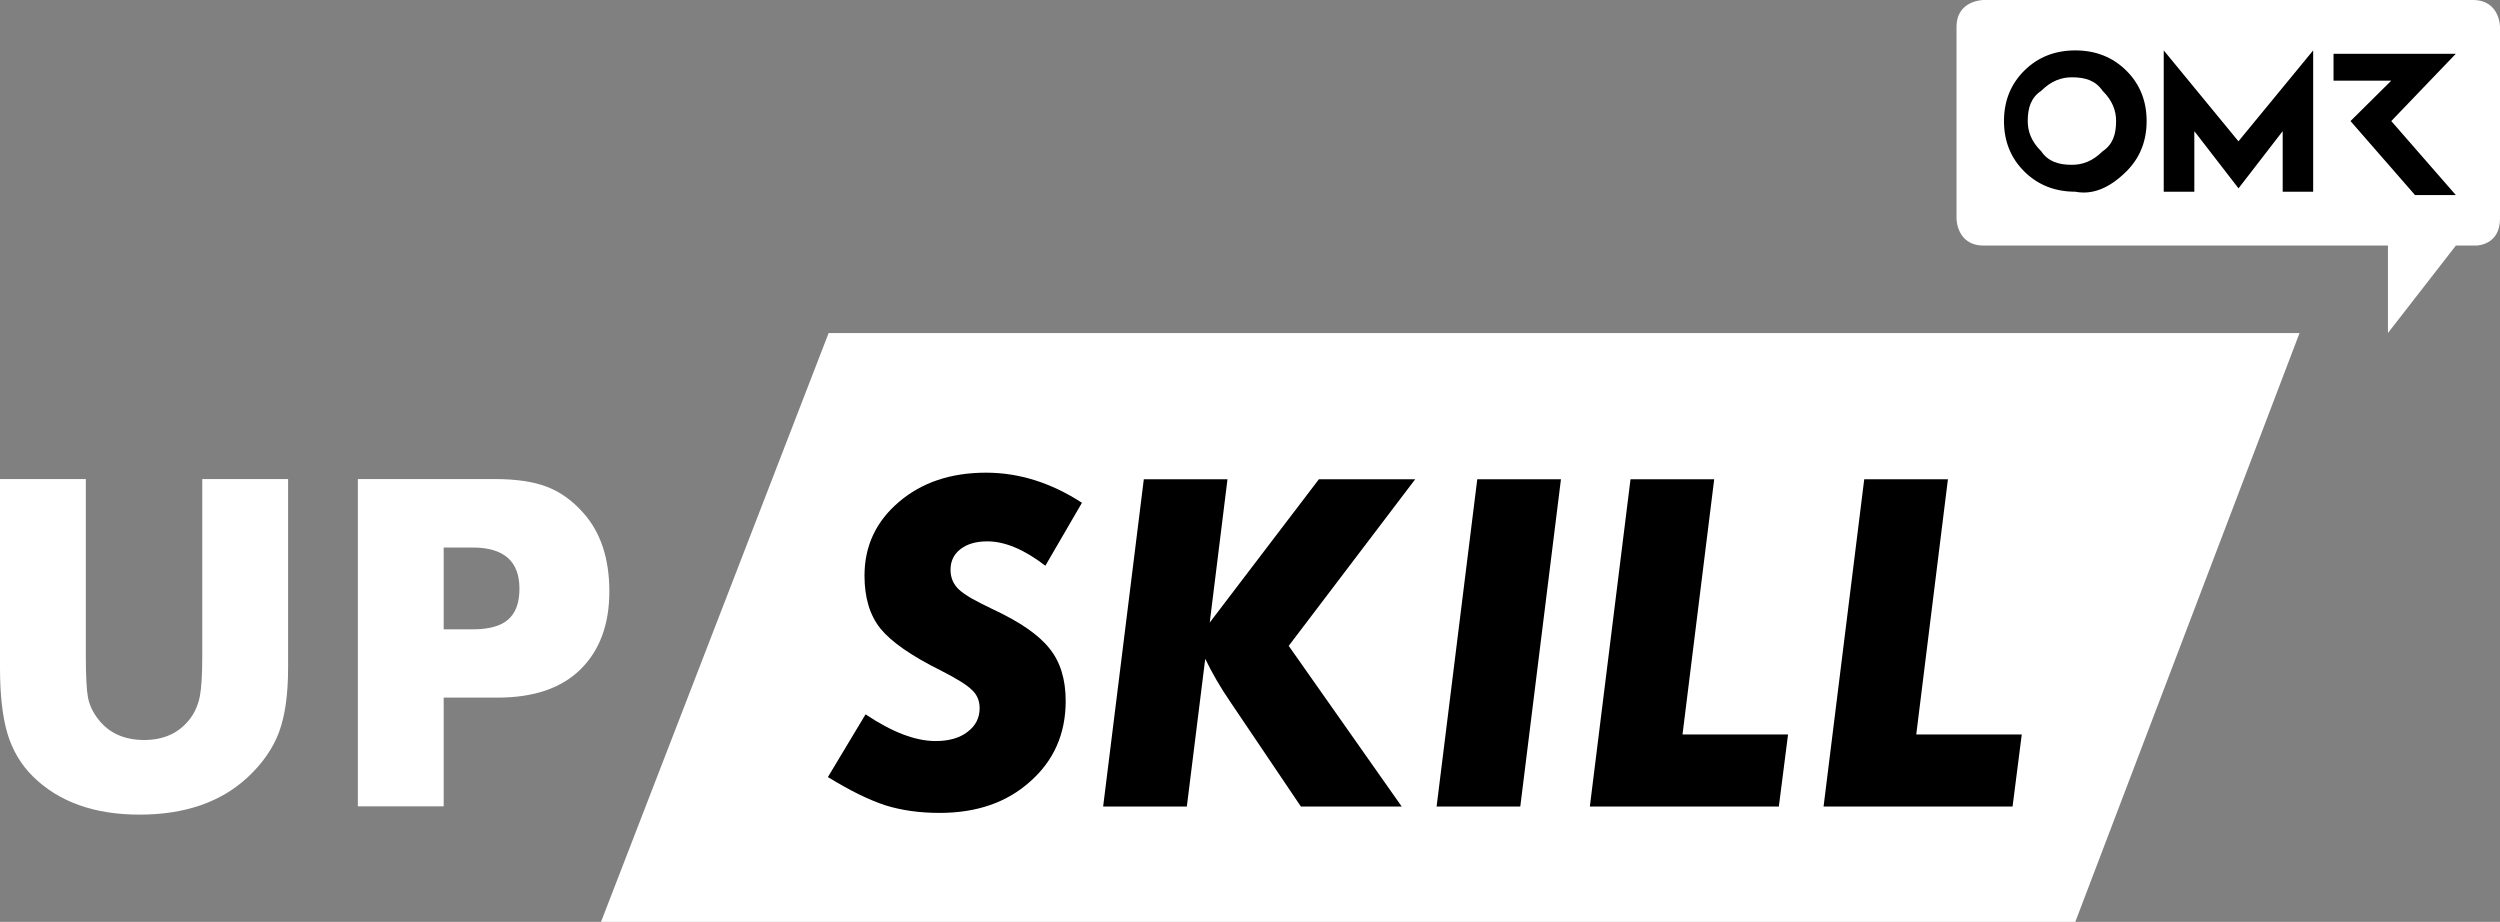 <svg width="160" height="59" viewBox="0 0 160 59" fill="none" xmlns="http://www.w3.org/2000/svg">
<rect x="0" y="0" width="160" height="59" fill="#808080" stroke="none"/>
<path d="M38.465 59L53.032 21.316H147.17L132.819 59H38.465Z" fill="white"/>
<path d="M5.493 30.659V42.001C5.493 43.267 5.539 44.145 5.63 44.633C5.721 45.121 5.94 45.587 6.287 46.03C6.972 46.917 7.954 47.36 9.232 47.36C10.511 47.36 11.497 46.894 12.191 45.963C12.493 45.547 12.694 45.072 12.794 44.538C12.894 44.004 12.945 43.159 12.945 42.001V30.659H18.438V42.734C18.438 44.434 18.246 45.804 17.862 46.844C17.479 47.885 16.808 48.852 15.849 49.748C14.132 51.34 11.826 52.136 8.931 52.136C6.036 52.136 3.762 51.322 2.109 49.694C1.342 48.934 0.799 48.02 0.479 46.953C0.16 45.886 0 44.479 0 42.734V30.659H5.493Z" fill="white"/>
<path d="M28.396 40.278H30.232C31.282 40.278 32.044 40.07 32.519 39.654C33.003 39.238 33.245 38.578 33.245 37.673C33.245 35.918 32.245 35.041 30.245 35.041H28.396V40.278ZM28.396 44.647V51.606H22.903V30.659H31.656C33.017 30.659 34.126 30.822 34.985 31.147C35.843 31.473 36.619 32.025 37.313 32.803C38.437 34.051 38.998 35.733 38.998 37.849C38.998 39.966 38.382 41.63 37.149 42.842C35.925 44.045 34.158 44.647 31.848 44.647H28.396Z" fill="white"/>
<path d="M69.245 32.178L66.903 36.207C65.551 35.167 64.314 34.647 63.19 34.647C62.469 34.647 61.894 34.814 61.464 35.149C61.044 35.474 60.834 35.913 60.834 36.465C60.834 36.971 61.012 37.392 61.368 37.726C61.551 37.898 61.821 38.088 62.177 38.296C62.533 38.495 62.976 38.721 63.505 38.975C65.259 39.789 66.478 40.63 67.163 41.498C67.857 42.348 68.204 43.47 68.204 44.863C68.204 46.961 67.446 48.68 65.93 50.018C64.441 51.357 62.51 52.026 60.136 52.026C58.857 52.026 57.697 51.863 56.656 51.538C56.136 51.366 55.57 51.131 54.958 50.832C54.355 50.534 53.698 50.167 52.985 49.733L55.396 45.718C57.095 46.857 58.588 47.427 59.875 47.427C60.734 47.427 61.414 47.233 61.916 46.844C62.437 46.455 62.697 45.948 62.697 45.324C62.697 44.845 62.528 44.451 62.19 44.144C61.88 43.836 61.227 43.429 60.232 42.923C58.341 41.982 57.049 41.087 56.355 40.236C55.67 39.386 55.328 38.255 55.328 36.845C55.328 34.945 56.063 33.371 57.533 32.123C58.994 30.875 60.852 30.251 63.108 30.251C65.218 30.251 67.263 30.893 69.245 32.178Z" fill="black"/>
<path d="M78.559 30.672L77.423 39.843L84.409 30.672H90.573L82.477 41.335L89.71 51.619H83.258L78.738 44.917C78.108 43.995 77.573 43.076 77.135 42.163L75.957 51.619H70.601L73.204 30.672H78.559Z" fill="black"/>
<path d="M99.901 30.672L97.298 51.619H91.942L94.545 30.672H99.901Z" fill="black"/>
<path d="M109.709 30.672L107.681 47.006H114.435L113.846 51.619H101.75L104.353 30.672H109.709Z" fill="black"/>
<path d="M124.667 30.672L122.64 47.006H129.393L128.804 51.619H116.708L119.311 30.672H124.667Z" fill="black"/>
<path d="M160 13.994V1.721C160 1.721 160 0 158.263 0H126.956C126.956 0 125.218 8.04443e-07 125.218 1.721V13.994C125.218 13.994 125.218 15.715 126.956 15.715H152.829V21.311L157.177 15.715H158.48C158.48 15.715 160 15.715 160 13.994Z" fill="white"/>
<path d="M135.43 7.748C135.43 8.608 135.213 9.253 134.561 9.688C133.91 10.333 133.258 10.548 132.602 10.548C131.734 10.548 131.082 10.333 130.643 9.688C129.992 9.043 129.775 8.397 129.775 7.748C129.775 6.887 129.992 6.242 130.643 5.808C131.295 5.162 131.946 4.947 132.602 4.947C133.471 4.947 134.122 5.162 134.561 5.808C135.213 6.453 135.43 7.098 135.43 7.748ZM136.081 10.978C136.95 10.118 137.384 9.038 137.384 7.748C137.384 6.457 136.95 5.377 136.081 4.517C135.213 3.657 134.122 3.226 132.819 3.226C131.516 3.226 130.426 3.657 129.558 4.517C128.689 5.377 128.255 6.457 128.255 7.748C128.255 9.038 128.689 10.118 129.558 10.978C130.426 11.839 131.516 12.269 132.819 12.269C133.905 12.484 134.995 12.054 136.081 10.978ZM146.084 12.269H148.043V3.226L143.261 9.043L138.479 3.226V12.269H140.437V8.393L143.265 12.054L146.092 8.393V12.269H146.084ZM153.042 7.748L157.173 3.442H149.346V5.162H153.042L150.432 7.748L154.562 12.484H157.173L153.042 7.748Z" fill="black"/>
</svg>
